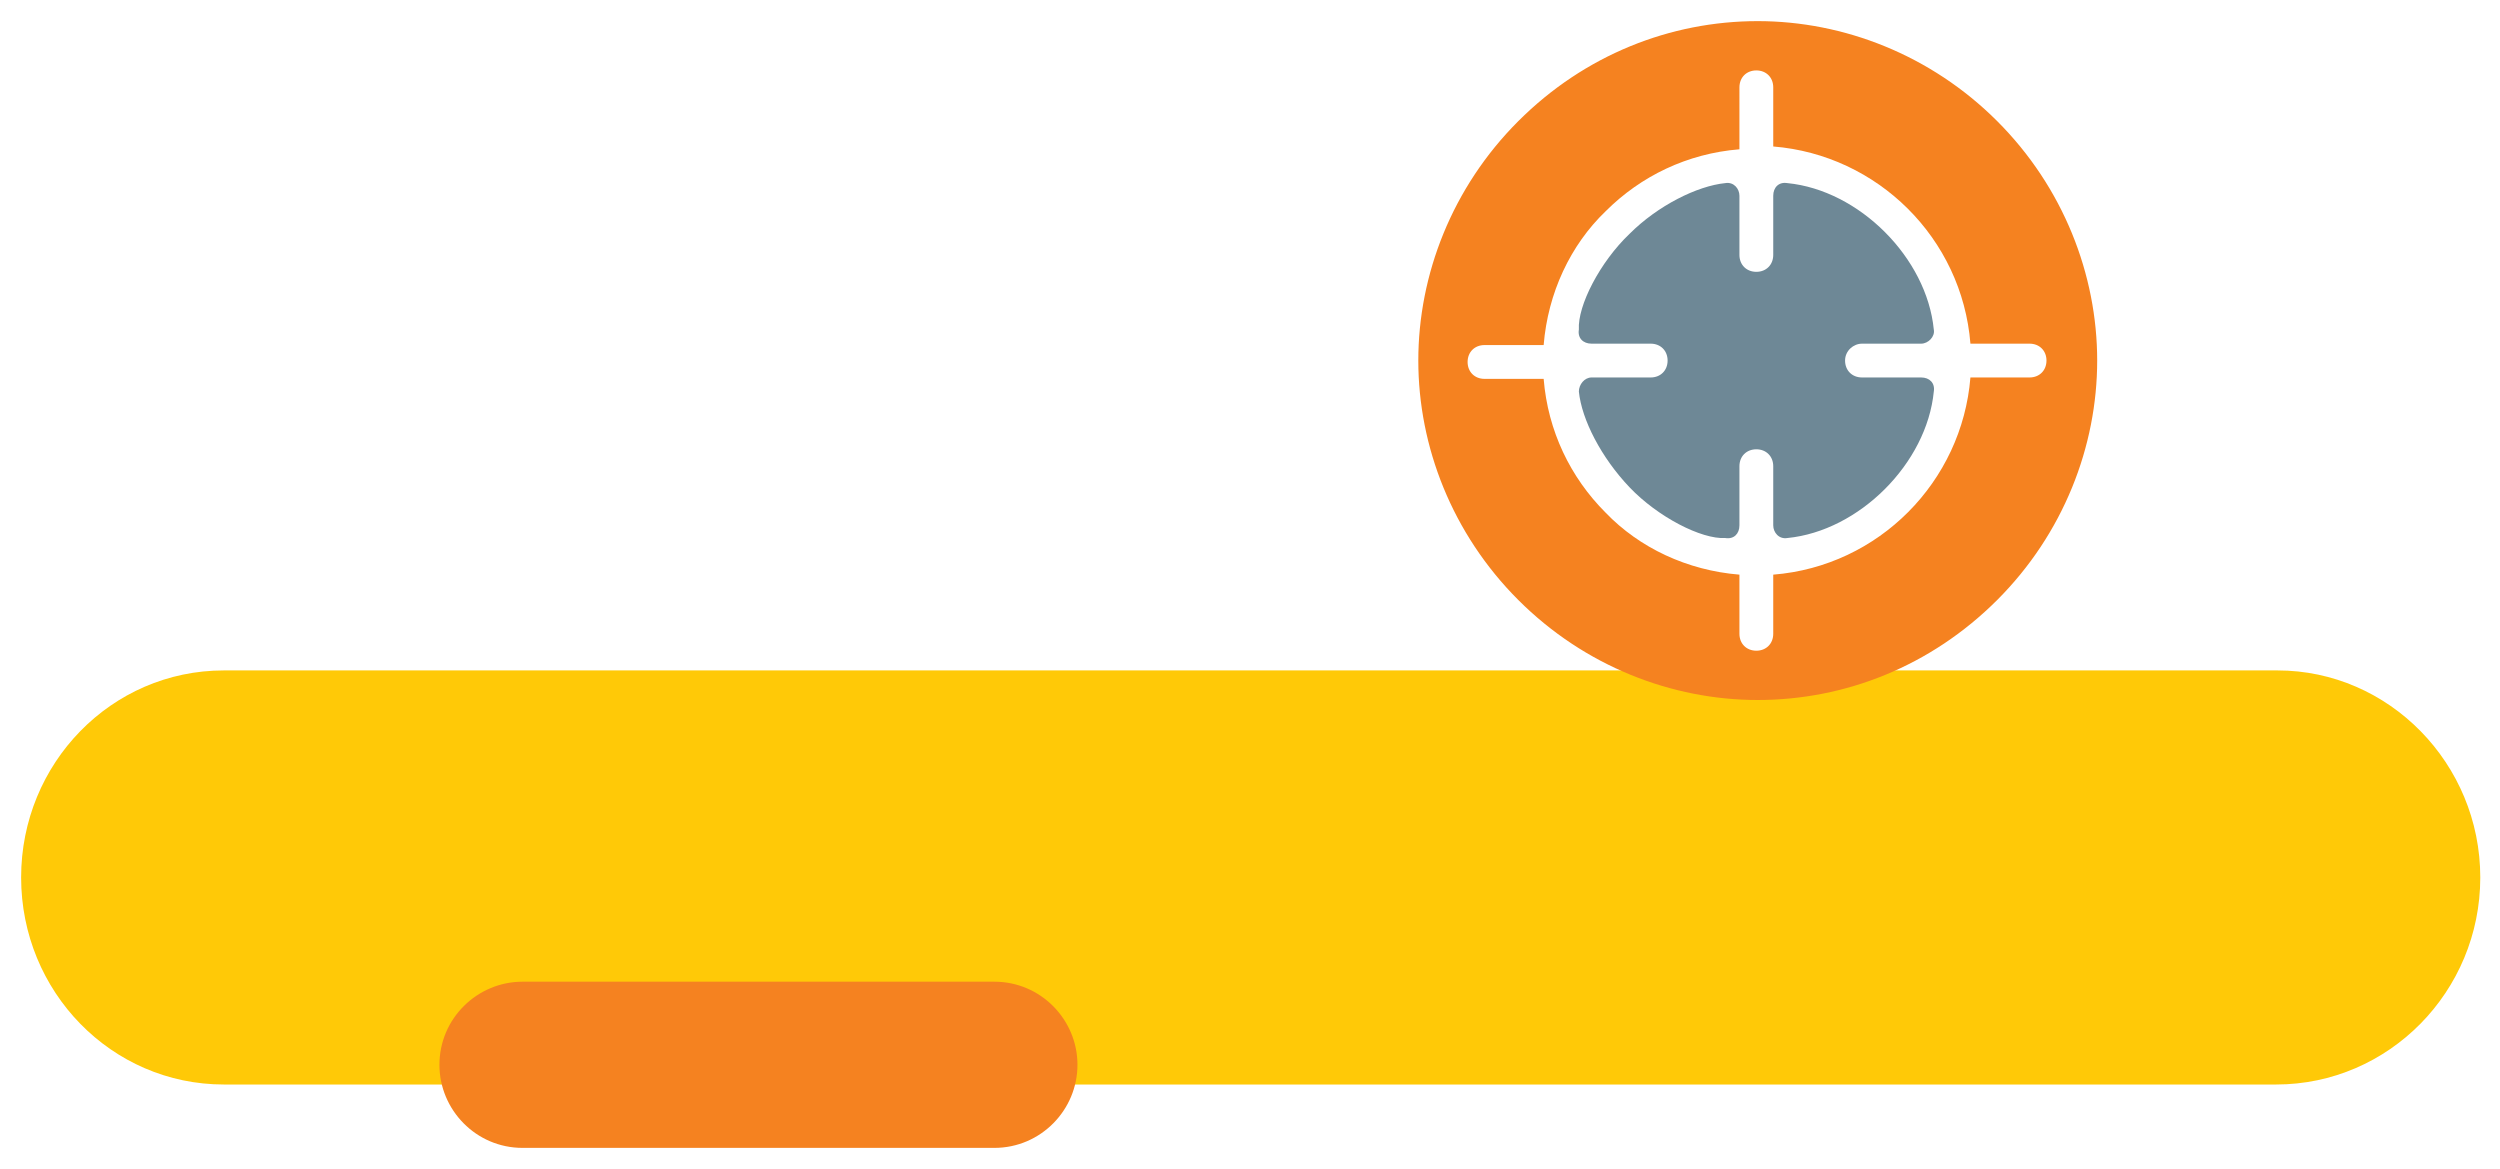 <?xml version="1.0" encoding="utf-8"?>
<!-- Generator: Adobe Illustrator 27.8.1, SVG Export Plug-In . SVG Version: 6.00 Build 0)  -->
<svg version="1.1" id="Layer_1" xmlns="http://www.w3.org/2000/svg" xmlns:xlink="http://www.w3.org/1999/xlink" x="0px" y="0px"
	 viewBox="0 0 177.5 83" style="enable-background:new 0 0 177.5 83;" xml:space="preserve">
<style type="text/css">
	.st0{fill:#FFC907;}
	.st1{fill:#F58220;}
	.st2{fill:#6E8896;}
	.st3{fill:none;}
</style>
<g>
	<path class="st0" d="M161.6,77H15.9C7.9,77,1.5,70.4,1.5,62.3s6.4-14.7,14.4-14.7h145.8c7.9,0,14.4,6.6,14.4,14.7
		S169.6,77,161.6,77"/>
	<path class="st1" d="M70.6,81.5H37.1c-3.3,0-5.9-2.7-5.9-5.9c0-3.3,2.7-5.9,5.9-5.9h33.5c3.3,0,5.9,2.7,5.9,5.9
		C76.5,78.8,73.9,81.5,70.6,81.5"/>
	<path class="st1" d="M144.1,26.8h-4.2c-0.6,7.4-6.5,13.4-14,14V45c0,0.7-0.5,1.2-1.2,1.2c-0.7,0-1.2-0.5-1.2-1.2v-4.2
		c-3.7-0.3-7.1-1.9-9.5-4.4c-2.5-2.5-4.1-5.8-4.4-9.5h-4.2c-0.7,0-1.2-0.5-1.2-1.2c0-0.7,0.5-1.2,1.2-1.2h4.2
		c0.3-3.7,1.9-7.1,4.4-9.5c2.5-2.5,5.8-4.1,9.5-4.4V6.2c0-0.7,0.5-1.2,1.2-1.2c0.7,0,1.2,0.5,1.2,1.2v4.2c7.4,0.6,13.4,6.5,14,14
		h4.2c0.7,0,1.2,0.5,1.2,1.2C145.3,26.3,144.8,26.8,144.1,26.8 M141.8,8.6c-4.7-4.7-10.9-7.1-17-7.1c-6.2,0-12.3,2.4-17,7.1
		c-4.7,4.7-7.1,10.9-7.1,17s2.4,12.3,7.1,17c4.7,4.7,10.9,7.1,17,7.1c6.2,0,12.3-2.4,17-7.1c4.7-4.7,7.1-10.9,7.1-17
		S146.5,13.3,141.8,8.6"/>
	<path class="st2" d="M131,25.6c0,0.7,0.5,1.2,1.2,1.2h4.2c0.6,0,1,0.4,0.9,1c-0.5,5.1-5.3,9.9-10.4,10.4c-0.6,0.1-1-0.4-1-0.9v-4.2
		c0-0.7-0.5-1.2-1.2-1.2c-0.7,0-1.2,0.5-1.2,1.2v4.2c0,0.6-0.4,1-1,0.9c-1.7,0.1-4.8-1.5-6.8-3.6s-3.4-4.8-3.6-6.8
		c0-0.5,0.4-1,0.9-1h4.2c0.7,0,1.2-0.5,1.2-1.2c0-0.7-0.5-1.2-1.2-1.2h-4.2c-0.6,0-1-0.4-0.9-1c-0.1-1.7,1.5-4.8,3.6-6.8
		c2-2,4.8-3.4,6.8-3.6c0.6-0.1,1,0.4,1,0.9v4.2c0,0.7,0.5,1.2,1.2,1.2c0.7,0,1.2-0.5,1.2-1.2v-4.2c0-0.6,0.4-1,1-0.9
		c5.1,0.5,9.9,5.3,10.4,10.4c0.1,0.5-0.4,1-0.9,1h-4.2C131.6,24.4,131,24.9,131,25.6"/>
	<rect x="1.5" y="1.5" class="st3" width="174.5" height="80"/>
</g>
</svg>
